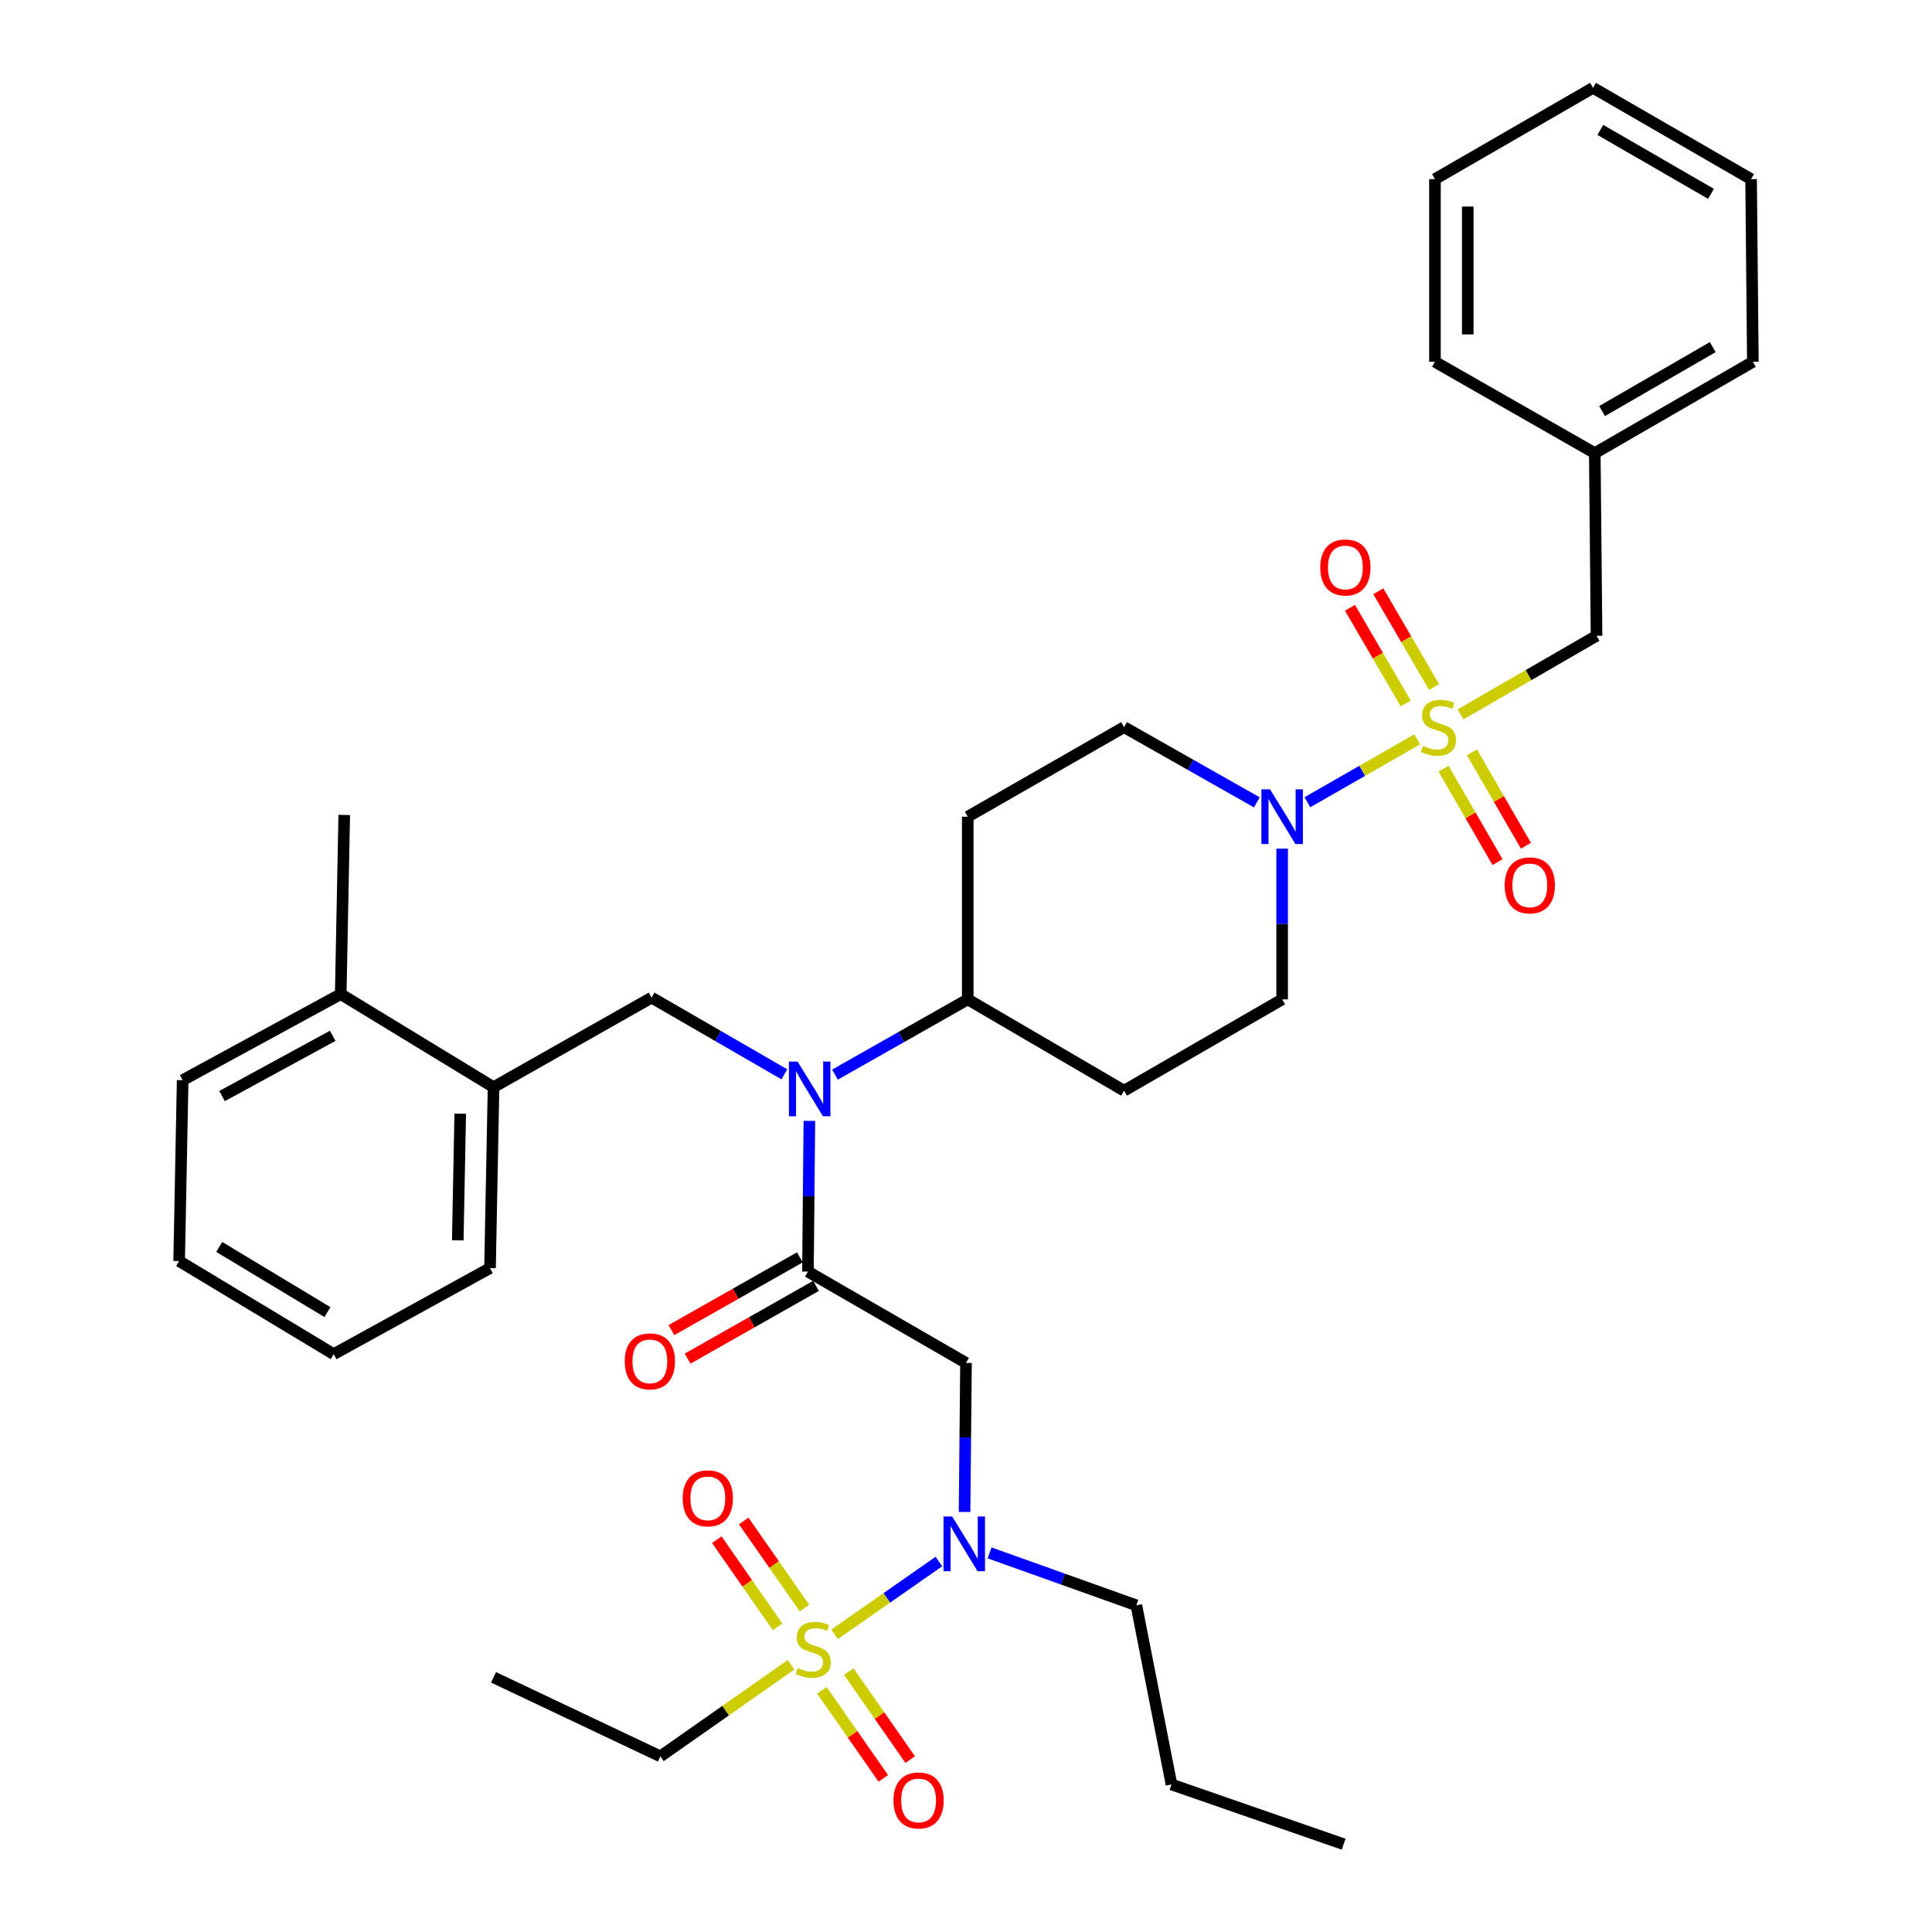 <?xml version='1.0' encoding='iso-8859-1'?>
<svg version='1.1' baseProfile='full'
              xmlns='http://www.w3.org/2000/svg'
                      xmlns:rdkit='http://www.rdkit.org/xml'
                      xmlns:xlink='http://www.w3.org/1999/xlink'
                  xml:space='preserve'
width='1000px' height='1000px' viewBox='0 0 1000 1000'>
<!-- END OF HEADER -->
<rect style='opacity:1.0;fill:#FFFFFF;stroke:none' width='1000' height='1000' x='0' y='0'> </rect>
<path class='bond-0' d='M 663.635,439.251 L 663.635,478.263' style='fill:none;fill-rule:evenodd;stroke:#0000FF;stroke-width:6px;stroke-linecap:butt;stroke-linejoin:miter;stroke-opacity:1' />
<path class='bond-0' d='M 663.635,478.263 L 663.635,517.274' style='fill:none;fill-rule:evenodd;stroke:#000000;stroke-width:6px;stroke-linecap:butt;stroke-linejoin:miter;stroke-opacity:1' />
<path class='bond-1' d='M 676.706,415.237 L 705.109,398.962' style='fill:none;fill-rule:evenodd;stroke:#0000FF;stroke-width:6px;stroke-linecap:butt;stroke-linejoin:miter;stroke-opacity:1' />
<path class='bond-1' d='M 705.109,398.962 L 733.512,382.687' style='fill:none;fill-rule:evenodd;stroke:#CCCC00;stroke-width:6px;stroke-linecap:butt;stroke-linejoin:miter;stroke-opacity:1' />
<path class='bond-2' d='M 650.544,415.309 L 616.181,395.837' style='fill:none;fill-rule:evenodd;stroke:#0000FF;stroke-width:6px;stroke-linecap:butt;stroke-linejoin:miter;stroke-opacity:1' />
<path class='bond-2' d='M 616.181,395.837 L 581.817,376.364' style='fill:none;fill-rule:evenodd;stroke:#000000;stroke-width:6px;stroke-linecap:butt;stroke-linejoin:miter;stroke-opacity:1' />
<path class='bond-3' d='M 906.362,92.723 L 824.545,45.455' style='fill:none;fill-rule:evenodd;stroke:#000000;stroke-width:6px;stroke-linecap:butt;stroke-linejoin:miter;stroke-opacity:1' />
<path class='bond-3' d='M 885.599,100.329 L 828.327,67.241' style='fill:none;fill-rule:evenodd;stroke:#000000;stroke-width:6px;stroke-linecap:butt;stroke-linejoin:miter;stroke-opacity:1' />
<path class='bond-4' d='M 906.362,92.723 L 907.277,187.27' style='fill:none;fill-rule:evenodd;stroke:#000000;stroke-width:6px;stroke-linecap:butt;stroke-linejoin:miter;stroke-opacity:1' />
<path class='bond-5' d='M 747.16,397.851 L 761.139,422.047' style='fill:none;fill-rule:evenodd;stroke:#CCCC00;stroke-width:6px;stroke-linecap:butt;stroke-linejoin:miter;stroke-opacity:1' />
<path class='bond-5' d='M 761.139,422.047 L 775.117,446.242' style='fill:none;fill-rule:evenodd;stroke:#FF0000;stroke-width:6px;stroke-linecap:butt;stroke-linejoin:miter;stroke-opacity:1' />
<path class='bond-5' d='M 761.857,389.361 L 775.835,413.556' style='fill:none;fill-rule:evenodd;stroke:#CCCC00;stroke-width:6px;stroke-linecap:butt;stroke-linejoin:miter;stroke-opacity:1' />
<path class='bond-5' d='M 775.835,413.556 L 789.814,437.752' style='fill:none;fill-rule:evenodd;stroke:#FF0000;stroke-width:6px;stroke-linecap:butt;stroke-linejoin:miter;stroke-opacity:1' />
<path class='bond-6' d='M 742.263,355.58 L 727.836,330.808' style='fill:none;fill-rule:evenodd;stroke:#CCCC00;stroke-width:6px;stroke-linecap:butt;stroke-linejoin:miter;stroke-opacity:1' />
<path class='bond-6' d='M 727.836,330.808 L 713.409,306.037' style='fill:none;fill-rule:evenodd;stroke:#FF0000;stroke-width:6px;stroke-linecap:butt;stroke-linejoin:miter;stroke-opacity:1' />
<path class='bond-6' d='M 727.596,364.121 L 713.169,339.35' style='fill:none;fill-rule:evenodd;stroke:#CCCC00;stroke-width:6px;stroke-linecap:butt;stroke-linejoin:miter;stroke-opacity:1' />
<path class='bond-6' d='M 713.169,339.35 L 698.742,314.579' style='fill:none;fill-rule:evenodd;stroke:#FF0000;stroke-width:6px;stroke-linecap:butt;stroke-linejoin:miter;stroke-opacity:1' />
<path class='bond-7' d='M 755.989,369.752 L 791.177,349.419' style='fill:none;fill-rule:evenodd;stroke:#CCCC00;stroke-width:6px;stroke-linecap:butt;stroke-linejoin:miter;stroke-opacity:1' />
<path class='bond-7' d='M 791.177,349.419 L 826.365,329.086' style='fill:none;fill-rule:evenodd;stroke:#000000;stroke-width:6px;stroke-linecap:butt;stroke-linejoin:miter;stroke-opacity:1' />
<path class='bond-8' d='M 824.545,45.455 L 742.727,92.723' style='fill:none;fill-rule:evenodd;stroke:#000000;stroke-width:6px;stroke-linecap:butt;stroke-linejoin:miter;stroke-opacity:1' />
<path class='bond-9' d='M 742.727,92.723 L 742.727,187.27' style='fill:none;fill-rule:evenodd;stroke:#000000;stroke-width:6px;stroke-linecap:butt;stroke-linejoin:miter;stroke-opacity:1' />
<path class='bond-9' d='M 759.7,106.905 L 759.7,173.088' style='fill:none;fill-rule:evenodd;stroke:#000000;stroke-width:6px;stroke-linecap:butt;stroke-linejoin:miter;stroke-opacity:1' />
<path class='bond-10' d='M 499.254,782.594 L 499.627,744.024' style='fill:none;fill-rule:evenodd;stroke:#0000FF;stroke-width:6px;stroke-linecap:butt;stroke-linejoin:miter;stroke-opacity:1' />
<path class='bond-10' d='M 499.627,744.024 L 500,705.453' style='fill:none;fill-rule:evenodd;stroke:#000000;stroke-width:6px;stroke-linecap:butt;stroke-linejoin:miter;stroke-opacity:1' />
<path class='bond-11' d='M 485.972,808.249 L 458.971,827.083' style='fill:none;fill-rule:evenodd;stroke:#0000FF;stroke-width:6px;stroke-linecap:butt;stroke-linejoin:miter;stroke-opacity:1' />
<path class='bond-11' d='M 458.971,827.083 L 431.971,845.917' style='fill:none;fill-rule:evenodd;stroke:#CCCC00;stroke-width:6px;stroke-linecap:butt;stroke-linejoin:miter;stroke-opacity:1' />
<path class='bond-12' d='M 512.2,803.775 L 550.191,817.342' style='fill:none;fill-rule:evenodd;stroke:#0000FF;stroke-width:6px;stroke-linecap:butt;stroke-linejoin:miter;stroke-opacity:1' />
<path class='bond-12' d='M 550.191,817.342 L 588.182,830.909' style='fill:none;fill-rule:evenodd;stroke:#000000;stroke-width:6px;stroke-linecap:butt;stroke-linejoin:miter;stroke-opacity:1' />
<path class='bond-13' d='M 341.815,909.097 L 255.453,868.183' style='fill:none;fill-rule:evenodd;stroke:#000000;stroke-width:6px;stroke-linecap:butt;stroke-linejoin:miter;stroke-opacity:1' />
<path class='bond-14' d='M 341.815,909.097 L 375.614,885.396' style='fill:none;fill-rule:evenodd;stroke:#000000;stroke-width:6px;stroke-linecap:butt;stroke-linejoin:miter;stroke-opacity:1' />
<path class='bond-14' d='M 375.614,885.396 L 409.413,861.695' style='fill:none;fill-rule:evenodd;stroke:#CCCC00;stroke-width:6px;stroke-linecap:butt;stroke-linejoin:miter;stroke-opacity:1' />
<path class='bond-15' d='M 416.404,832.349 L 400.668,809.796' style='fill:none;fill-rule:evenodd;stroke:#CCCC00;stroke-width:6px;stroke-linecap:butt;stroke-linejoin:miter;stroke-opacity:1' />
<path class='bond-15' d='M 400.668,809.796 L 384.931,787.242' style='fill:none;fill-rule:evenodd;stroke:#FF0000;stroke-width:6px;stroke-linecap:butt;stroke-linejoin:miter;stroke-opacity:1' />
<path class='bond-15' d='M 402.485,842.061 L 386.748,819.508' style='fill:none;fill-rule:evenodd;stroke:#CCCC00;stroke-width:6px;stroke-linecap:butt;stroke-linejoin:miter;stroke-opacity:1' />
<path class='bond-15' d='M 386.748,819.508 L 371.012,796.954' style='fill:none;fill-rule:evenodd;stroke:#FF0000;stroke-width:6px;stroke-linecap:butt;stroke-linejoin:miter;stroke-opacity:1' />
<path class='bond-16' d='M 425.411,874.921 L 441.302,897.697' style='fill:none;fill-rule:evenodd;stroke:#CCCC00;stroke-width:6px;stroke-linecap:butt;stroke-linejoin:miter;stroke-opacity:1' />
<path class='bond-16' d='M 441.302,897.697 L 457.192,920.474' style='fill:none;fill-rule:evenodd;stroke:#FF0000;stroke-width:6px;stroke-linecap:butt;stroke-linejoin:miter;stroke-opacity:1' />
<path class='bond-16' d='M 439.331,865.209 L 455.221,887.986' style='fill:none;fill-rule:evenodd;stroke:#CCCC00;stroke-width:6px;stroke-linecap:butt;stroke-linejoin:miter;stroke-opacity:1' />
<path class='bond-16' d='M 455.221,887.986 L 471.112,910.763' style='fill:none;fill-rule:evenodd;stroke:#FF0000;stroke-width:6px;stroke-linecap:butt;stroke-linejoin:miter;stroke-opacity:1' />
<path class='bond-17' d='M 588.182,830.909 L 606.362,923.636' style='fill:none;fill-rule:evenodd;stroke:#000000;stroke-width:6px;stroke-linecap:butt;stroke-linejoin:miter;stroke-opacity:1' />
<path class='bond-18' d='M 606.362,923.636 L 695.459,954.545' style='fill:none;fill-rule:evenodd;stroke:#000000;stroke-width:6px;stroke-linecap:butt;stroke-linejoin:miter;stroke-opacity:1' />
<path class='bond-19' d='M 405.985,556.067 L 371.628,536.213' style='fill:none;fill-rule:evenodd;stroke:#0000FF;stroke-width:6px;stroke-linecap:butt;stroke-linejoin:miter;stroke-opacity:1' />
<path class='bond-19' d='M 371.628,536.213 L 337.27,516.36' style='fill:none;fill-rule:evenodd;stroke:#000000;stroke-width:6px;stroke-linecap:butt;stroke-linejoin:miter;stroke-opacity:1' />
<path class='bond-20' d='M 418.93,580.162 L 418.556,619.173' style='fill:none;fill-rule:evenodd;stroke:#0000FF;stroke-width:6px;stroke-linecap:butt;stroke-linejoin:miter;stroke-opacity:1' />
<path class='bond-20' d='M 418.556,619.173 L 418.183,658.185' style='fill:none;fill-rule:evenodd;stroke:#000000;stroke-width:6px;stroke-linecap:butt;stroke-linejoin:miter;stroke-opacity:1' />
<path class='bond-21' d='M 432.179,556.22 L 466.542,536.747' style='fill:none;fill-rule:evenodd;stroke:#0000FF;stroke-width:6px;stroke-linecap:butt;stroke-linejoin:miter;stroke-opacity:1' />
<path class='bond-21' d='M 466.542,536.747 L 500.905,517.274' style='fill:none;fill-rule:evenodd;stroke:#000000;stroke-width:6px;stroke-linecap:butt;stroke-linejoin:miter;stroke-opacity:1' />
<path class='bond-22' d='M 413.999,650.801 L 380.765,669.634' style='fill:none;fill-rule:evenodd;stroke:#000000;stroke-width:6px;stroke-linecap:butt;stroke-linejoin:miter;stroke-opacity:1' />
<path class='bond-22' d='M 380.765,669.634 L 347.532,688.466' style='fill:none;fill-rule:evenodd;stroke:#FF0000;stroke-width:6px;stroke-linecap:butt;stroke-linejoin:miter;stroke-opacity:1' />
<path class='bond-22' d='M 422.366,665.568 L 389.133,684.4' style='fill:none;fill-rule:evenodd;stroke:#000000;stroke-width:6px;stroke-linecap:butt;stroke-linejoin:miter;stroke-opacity:1' />
<path class='bond-22' d='M 389.133,684.4 L 355.9,703.233' style='fill:none;fill-rule:evenodd;stroke:#FF0000;stroke-width:6px;stroke-linecap:butt;stroke-linejoin:miter;stroke-opacity:1' />
<path class='bond-23' d='M 418.183,658.185 L 500,705.453' style='fill:none;fill-rule:evenodd;stroke:#000000;stroke-width:6px;stroke-linecap:butt;stroke-linejoin:miter;stroke-opacity:1' />
<path class='bond-24' d='M 337.27,516.36 L 255.453,562.723' style='fill:none;fill-rule:evenodd;stroke:#000000;stroke-width:6px;stroke-linecap:butt;stroke-linejoin:miter;stroke-opacity:1' />
<path class='bond-25' d='M 255.453,562.723 L 253.633,656.365' style='fill:none;fill-rule:evenodd;stroke:#000000;stroke-width:6px;stroke-linecap:butt;stroke-linejoin:miter;stroke-opacity:1' />
<path class='bond-25' d='M 238.211,576.44 L 236.937,641.989' style='fill:none;fill-rule:evenodd;stroke:#000000;stroke-width:6px;stroke-linecap:butt;stroke-linejoin:miter;stroke-opacity:1' />
<path class='bond-26' d='M 255.453,562.723 L 176.361,514.549' style='fill:none;fill-rule:evenodd;stroke:#000000;stroke-width:6px;stroke-linecap:butt;stroke-linejoin:miter;stroke-opacity:1' />
<path class='bond-27' d='M 253.633,656.365 L 172.721,700.909' style='fill:none;fill-rule:evenodd;stroke:#000000;stroke-width:6px;stroke-linecap:butt;stroke-linejoin:miter;stroke-opacity:1' />
<path class='bond-28' d='M 176.361,514.549 L 94.543,559.093' style='fill:none;fill-rule:evenodd;stroke:#000000;stroke-width:6px;stroke-linecap:butt;stroke-linejoin:miter;stroke-opacity:1' />
<path class='bond-28' d='M 172.204,536.137 L 114.931,567.318' style='fill:none;fill-rule:evenodd;stroke:#000000;stroke-width:6px;stroke-linecap:butt;stroke-linejoin:miter;stroke-opacity:1' />
<path class='bond-29' d='M 176.361,514.549 L 178.18,421.822' style='fill:none;fill-rule:evenodd;stroke:#000000;stroke-width:6px;stroke-linecap:butt;stroke-linejoin:miter;stroke-opacity:1' />
<path class='bond-30' d='M 172.721,700.909 L 92.723,652.725' style='fill:none;fill-rule:evenodd;stroke:#000000;stroke-width:6px;stroke-linecap:butt;stroke-linejoin:miter;stroke-opacity:1' />
<path class='bond-30' d='M 169.478,679.142 L 113.48,645.414' style='fill:none;fill-rule:evenodd;stroke:#000000;stroke-width:6px;stroke-linecap:butt;stroke-linejoin:miter;stroke-opacity:1' />
<path class='bond-31' d='M 663.635,517.274 L 581.817,564.543' style='fill:none;fill-rule:evenodd;stroke:#000000;stroke-width:6px;stroke-linecap:butt;stroke-linejoin:miter;stroke-opacity:1' />
<path class='bond-32' d='M 581.817,376.364 L 500.905,422.727' style='fill:none;fill-rule:evenodd;stroke:#000000;stroke-width:6px;stroke-linecap:butt;stroke-linejoin:miter;stroke-opacity:1' />
<path class='bond-33' d='M 500.905,422.727 L 500.905,517.274' style='fill:none;fill-rule:evenodd;stroke:#000000;stroke-width:6px;stroke-linecap:butt;stroke-linejoin:miter;stroke-opacity:1' />
<path class='bond-34' d='M 500.905,517.274 L 581.817,564.543' style='fill:none;fill-rule:evenodd;stroke:#000000;stroke-width:6px;stroke-linecap:butt;stroke-linejoin:miter;stroke-opacity:1' />
<path class='bond-35' d='M 94.543,559.093 L 92.723,652.725' style='fill:none;fill-rule:evenodd;stroke:#000000;stroke-width:6px;stroke-linecap:butt;stroke-linejoin:miter;stroke-opacity:1' />
<path class='bond-36' d='M 742.727,187.27 L 825.459,234.548' style='fill:none;fill-rule:evenodd;stroke:#000000;stroke-width:6px;stroke-linecap:butt;stroke-linejoin:miter;stroke-opacity:1' />
<path class='bond-37' d='M 825.459,234.548 L 907.277,187.27' style='fill:none;fill-rule:evenodd;stroke:#000000;stroke-width:6px;stroke-linecap:butt;stroke-linejoin:miter;stroke-opacity:1' />
<path class='bond-37' d='M 829.24,212.761 L 886.512,179.666' style='fill:none;fill-rule:evenodd;stroke:#000000;stroke-width:6px;stroke-linecap:butt;stroke-linejoin:miter;stroke-opacity:1' />
<path class='bond-38' d='M 825.459,234.548 L 826.365,329.086' style='fill:none;fill-rule:evenodd;stroke:#000000;stroke-width:6px;stroke-linecap:butt;stroke-linejoin:miter;stroke-opacity:1' />
<path  class='atom-0' d='M 657.375 408.567
L 666.655 423.567
Q 667.575 425.047, 669.055 427.727
Q 670.535 430.407, 670.615 430.567
L 670.615 408.567
L 674.375 408.567
L 674.375 436.887
L 670.495 436.887
L 660.535 420.487
Q 659.375 418.567, 658.135 416.367
Q 656.935 414.167, 656.575 413.487
L 656.575 436.887
L 652.895 436.887
L 652.895 408.567
L 657.375 408.567
' fill='#0000FF'/>
<path  class='atom-2' d='M 736.547 386.084
Q 736.867 386.204, 738.187 386.764
Q 739.507 387.324, 740.947 387.684
Q 742.427 388.004, 743.867 388.004
Q 746.547 388.004, 748.107 386.724
Q 749.667 385.404, 749.667 383.124
Q 749.667 381.564, 748.867 380.604
Q 748.107 379.644, 746.907 379.124
Q 745.707 378.604, 743.707 378.004
Q 741.187 377.244, 739.667 376.524
Q 738.187 375.804, 737.107 374.284
Q 736.067 372.764, 736.067 370.204
Q 736.067 366.644, 738.467 364.444
Q 740.907 362.244, 745.707 362.244
Q 748.987 362.244, 752.707 363.804
L 751.787 366.884
Q 748.387 365.484, 745.827 365.484
Q 743.067 365.484, 741.547 366.644
Q 740.027 367.764, 740.067 369.724
Q 740.067 371.244, 740.827 372.164
Q 741.627 373.084, 742.747 373.604
Q 743.907 374.124, 745.827 374.724
Q 748.387 375.524, 749.907 376.324
Q 751.427 377.124, 752.507 378.764
Q 753.627 380.364, 753.627 383.124
Q 753.627 387.044, 750.987 389.164
Q 748.387 391.244, 744.027 391.244
Q 741.507 391.244, 739.587 390.684
Q 737.707 390.164, 735.467 389.244
L 736.547 386.084
' fill='#CCCC00'/>
<path  class='atom-3' d='M 778.816 458.261
Q 778.816 451.461, 782.176 447.661
Q 785.536 443.861, 791.816 443.861
Q 798.096 443.861, 801.456 447.661
Q 804.816 451.461, 804.816 458.261
Q 804.816 465.141, 801.416 469.061
Q 798.016 472.941, 791.816 472.941
Q 785.576 472.941, 782.176 469.061
Q 778.816 465.181, 778.816 458.261
M 791.816 469.741
Q 796.136 469.741, 798.456 466.861
Q 800.816 463.941, 800.816 458.261
Q 800.816 452.701, 798.456 449.901
Q 796.136 447.061, 791.816 447.061
Q 787.496 447.061, 785.136 449.861
Q 782.816 452.661, 782.816 458.261
Q 782.816 463.981, 785.136 466.861
Q 787.496 469.741, 791.816 469.741
' fill='#FF0000'/>
<path  class='atom-4' d='M 683.364 293.712
Q 683.364 286.912, 686.724 283.112
Q 690.084 279.312, 696.364 279.312
Q 702.644 279.312, 706.004 283.112
Q 709.364 286.912, 709.364 293.712
Q 709.364 300.592, 705.964 304.512
Q 702.564 308.392, 696.364 308.392
Q 690.124 308.392, 686.724 304.512
Q 683.364 300.632, 683.364 293.712
M 696.364 305.192
Q 700.684 305.192, 703.004 302.312
Q 705.364 299.392, 705.364 293.712
Q 705.364 288.152, 703.004 285.352
Q 700.684 282.512, 696.364 282.512
Q 692.044 282.512, 689.684 285.312
Q 687.364 288.112, 687.364 293.712
Q 687.364 299.432, 689.684 302.312
Q 692.044 305.192, 696.364 305.192
' fill='#FF0000'/>
<path  class='atom-7' d='M 492.835 784.935
L 502.115 799.935
Q 503.035 801.415, 504.515 804.095
Q 505.995 806.775, 506.075 806.935
L 506.075 784.935
L 509.835 784.935
L 509.835 813.255
L 505.955 813.255
L 495.995 796.855
Q 494.835 794.935, 493.595 792.735
Q 492.395 790.535, 492.035 789.855
L 492.035 813.255
L 488.355 813.255
L 488.355 784.935
L 492.835 784.935
' fill='#0000FF'/>
<path  class='atom-9' d='M 412.908 863.354
Q 413.228 863.474, 414.548 864.034
Q 415.868 864.594, 417.308 864.954
Q 418.788 865.274, 420.228 865.274
Q 422.908 865.274, 424.468 863.994
Q 426.028 862.674, 426.028 860.394
Q 426.028 858.834, 425.228 857.874
Q 424.468 856.914, 423.268 856.394
Q 422.068 855.874, 420.068 855.274
Q 417.548 854.514, 416.028 853.794
Q 414.548 853.074, 413.468 851.554
Q 412.428 850.034, 412.428 847.474
Q 412.428 843.914, 414.828 841.714
Q 417.268 839.514, 422.068 839.514
Q 425.348 839.514, 429.068 841.074
L 428.148 844.154
Q 424.748 842.754, 422.188 842.754
Q 419.428 842.754, 417.908 843.914
Q 416.388 845.034, 416.428 846.994
Q 416.428 848.514, 417.188 849.434
Q 417.988 850.354, 419.108 850.874
Q 420.268 851.394, 422.188 851.994
Q 424.748 852.794, 426.268 853.594
Q 427.788 854.394, 428.868 856.034
Q 429.988 857.634, 429.988 860.394
Q 429.988 864.314, 427.348 866.434
Q 424.748 868.514, 420.388 868.514
Q 417.868 868.514, 415.948 867.954
Q 414.068 867.434, 411.828 866.514
L 412.908 863.354
' fill='#CCCC00'/>
<path  class='atom-10' d='M 353.36 775.536
Q 353.36 768.736, 356.72 764.936
Q 360.08 761.136, 366.36 761.136
Q 372.64 761.136, 376 764.936
Q 379.36 768.736, 379.36 775.536
Q 379.36 782.416, 375.96 786.336
Q 372.56 790.216, 366.36 790.216
Q 360.12 790.216, 356.72 786.336
Q 353.36 782.456, 353.36 775.536
M 366.36 787.016
Q 370.68 787.016, 373 784.136
Q 375.36 781.216, 375.36 775.536
Q 375.36 769.976, 373 767.176
Q 370.68 764.336, 366.36 764.336
Q 362.04 764.336, 359.68 767.136
Q 357.36 769.936, 357.36 775.536
Q 357.36 781.256, 359.68 784.136
Q 362.04 787.016, 366.36 787.016
' fill='#FF0000'/>
<path  class='atom-11' d='M 462.456 931.901
Q 462.456 925.101, 465.816 921.301
Q 469.176 917.501, 475.456 917.501
Q 481.736 917.501, 485.096 921.301
Q 488.456 925.101, 488.456 931.901
Q 488.456 938.781, 485.056 942.701
Q 481.656 946.581, 475.456 946.581
Q 469.216 946.581, 465.816 942.701
Q 462.456 938.821, 462.456 931.901
M 475.456 943.381
Q 479.776 943.381, 482.096 940.501
Q 484.456 937.581, 484.456 931.901
Q 484.456 926.341, 482.096 923.541
Q 479.776 920.701, 475.456 920.701
Q 471.136 920.701, 468.776 923.501
Q 466.456 926.301, 466.456 931.901
Q 466.456 937.621, 468.776 940.501
Q 471.136 943.381, 475.456 943.381
' fill='#FF0000'/>
<path  class='atom-15' d='M 412.828 549.478
L 422.108 564.478
Q 423.028 565.958, 424.508 568.638
Q 425.988 571.318, 426.068 571.478
L 426.068 549.478
L 429.828 549.478
L 429.828 577.798
L 425.948 577.798
L 415.988 561.398
Q 414.828 559.478, 413.588 557.278
Q 412.388 555.078, 412.028 554.398
L 412.028 577.798
L 408.348 577.798
L 408.348 549.478
L 412.828 549.478
' fill='#0000FF'/>
<path  class='atom-17' d='M 323.365 704.628
Q 323.365 697.828, 326.725 694.028
Q 330.085 690.228, 336.365 690.228
Q 342.645 690.228, 346.005 694.028
Q 349.365 697.828, 349.365 704.628
Q 349.365 711.508, 345.965 715.428
Q 342.565 719.308, 336.365 719.308
Q 330.125 719.308, 326.725 715.428
Q 323.365 711.548, 323.365 704.628
M 336.365 716.108
Q 340.685 716.108, 343.005 713.228
Q 345.365 710.308, 345.365 704.628
Q 345.365 699.068, 343.005 696.268
Q 340.685 693.428, 336.365 693.428
Q 332.045 693.428, 329.685 696.228
Q 327.365 699.028, 327.365 704.628
Q 327.365 710.348, 329.685 713.228
Q 332.045 716.108, 336.365 716.108
' fill='#FF0000'/>
</svg>
